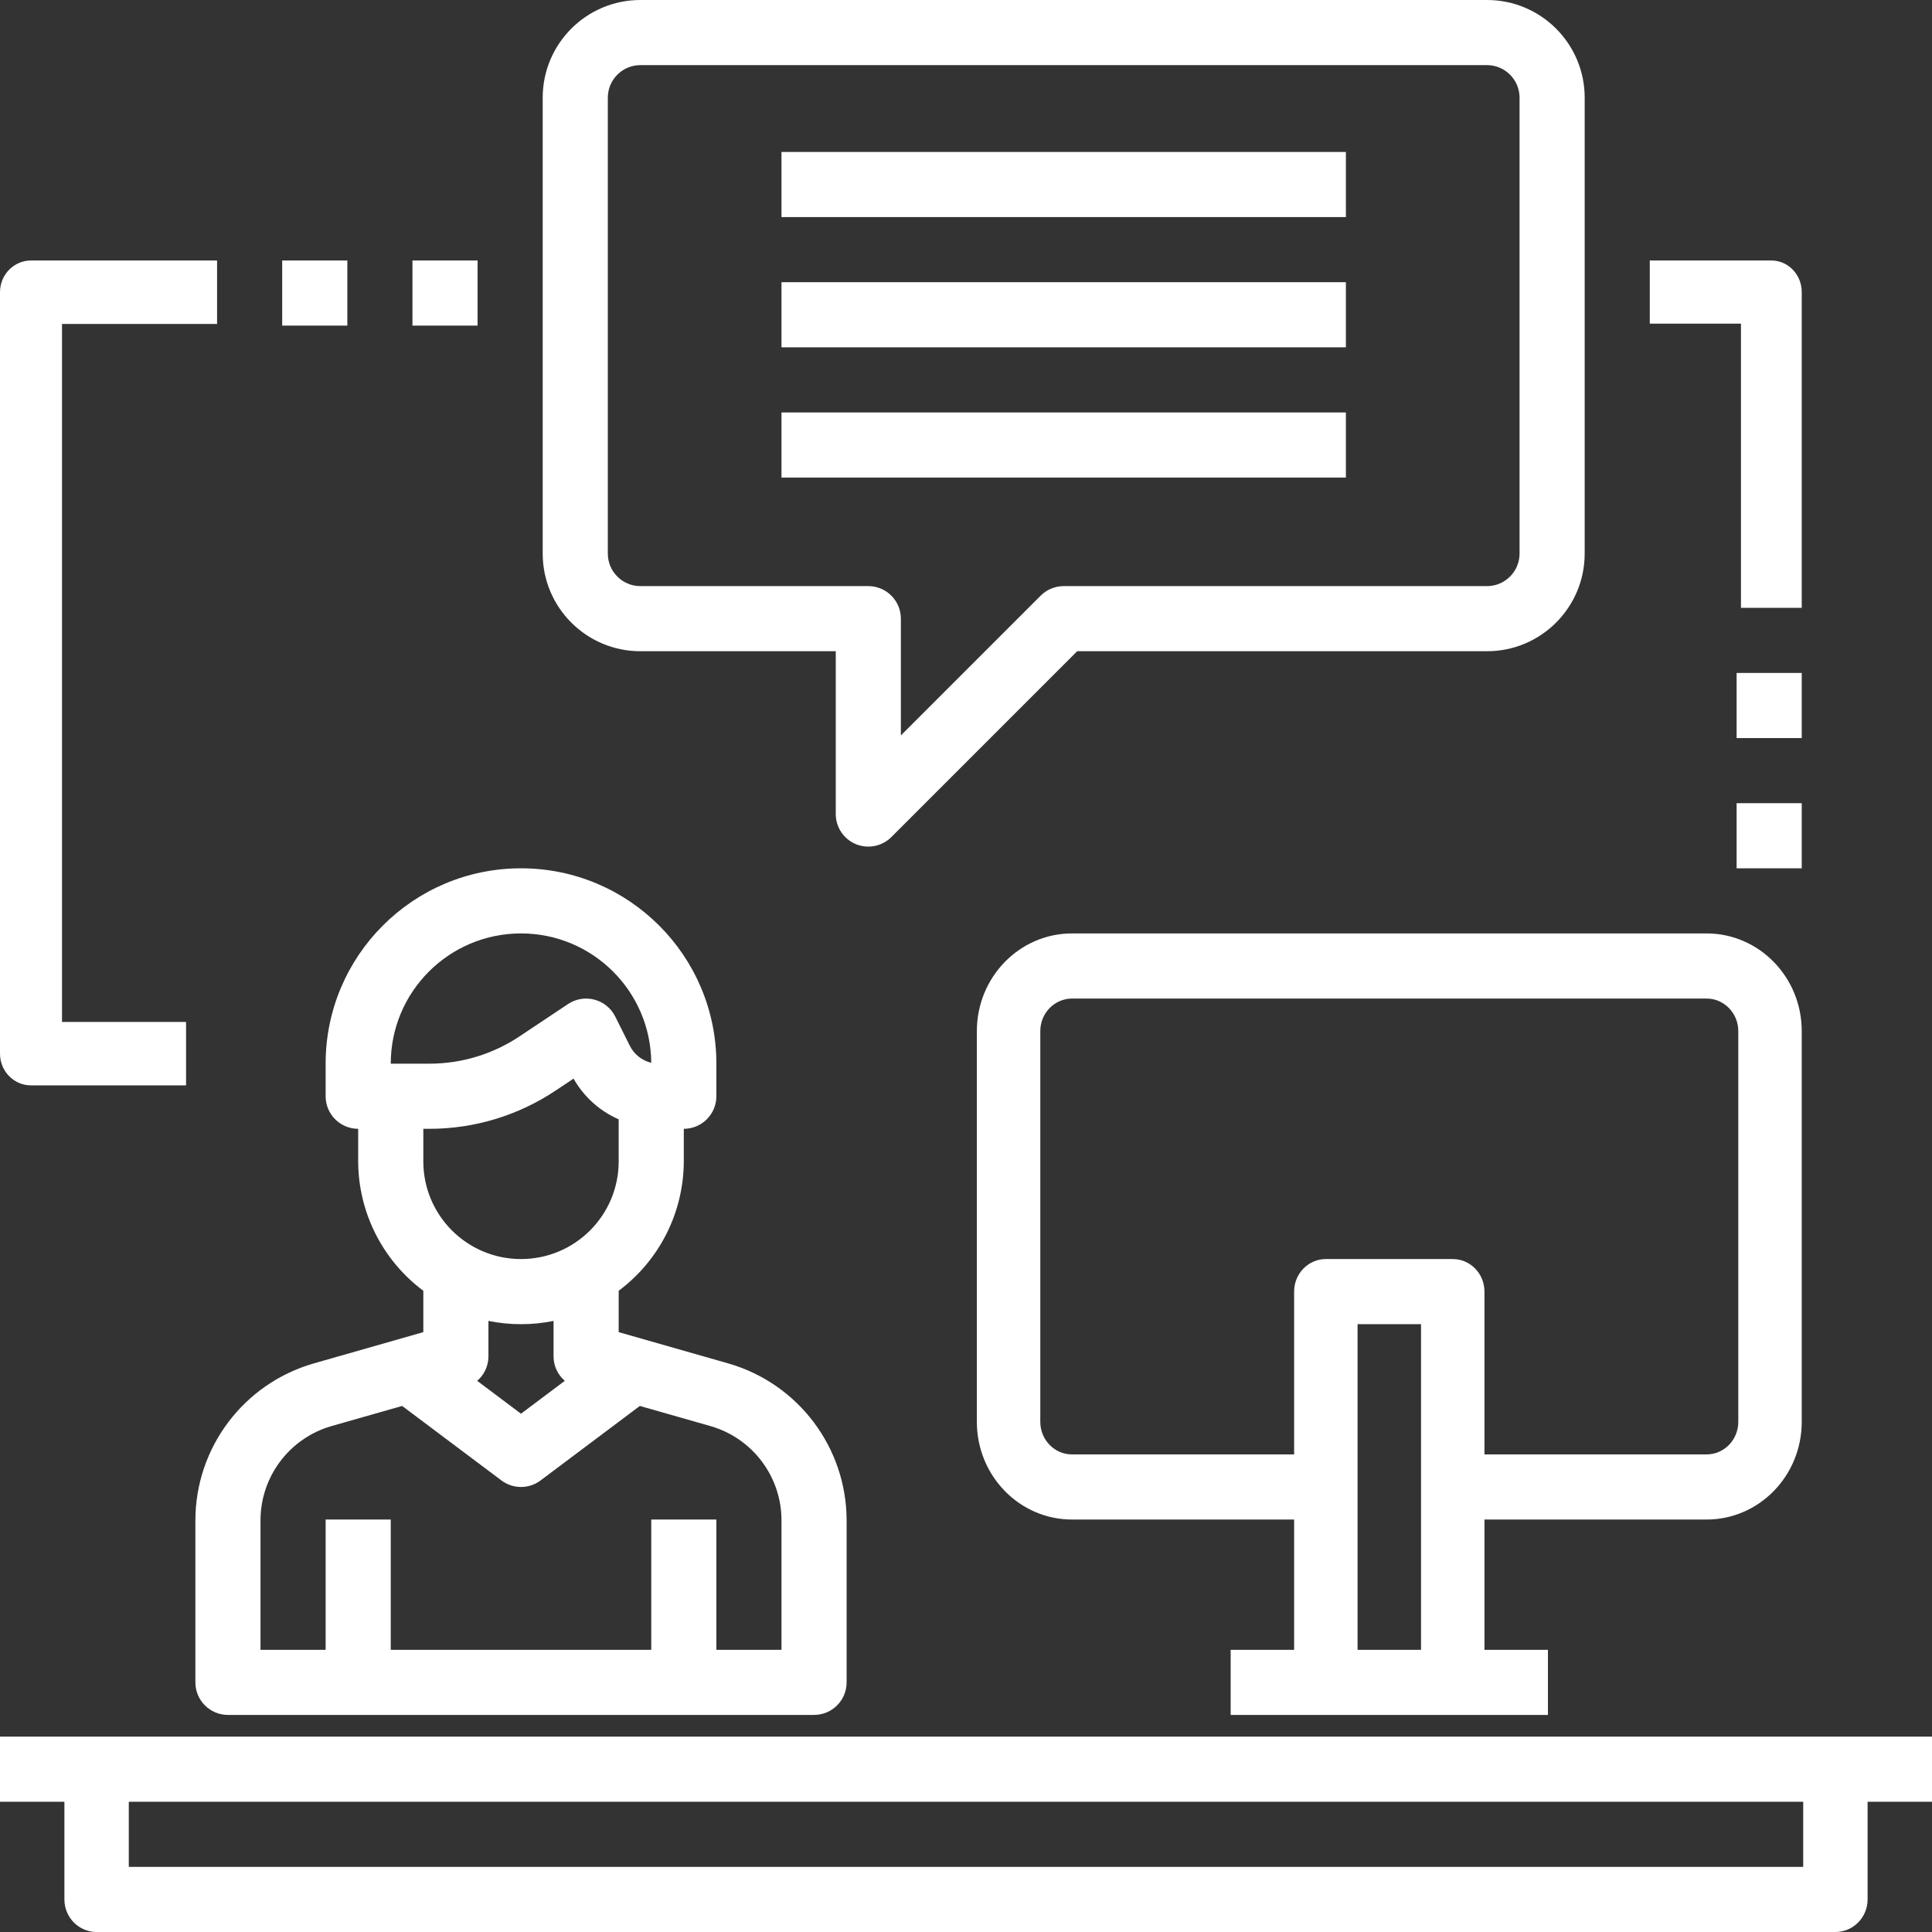 <svg width="92" height="92" viewBox="0 0 92 92" fill="none" xmlns="http://www.w3.org/2000/svg">
<rect x="0" y="0" width="92" height="92" fill="#333333" stroke="none"/>
<path d="M9.304 80.112C9.304 80.969 9.998 81.663 10.854 81.663H38.764C39.621 81.663 40.315 80.969 40.315 80.112V72.39C40.307 68.931 38.017 65.891 34.694 64.929L29.461 63.435V61.465C31.406 60.013 32.555 57.73 32.562 55.303V53.753C33.418 53.753 34.113 53.058 34.113 52.202V50.651C34.113 45.514 29.947 41.348 24.809 41.348C19.672 41.348 15.506 45.514 15.506 50.651V52.202C15.506 53.058 16.2 53.753 17.056 53.753V55.303C17.063 57.73 18.213 60.013 20.158 61.465V63.435L14.926 64.929C11.602 65.891 9.311 68.93 9.304 72.39V80.112ZM24.809 44.449C28.219 44.449 30.989 47.201 31.012 50.61C30.566 50.502 30.192 50.203 29.988 49.792L29.298 48.41C29.1 48.011 28.739 47.717 28.309 47.603C27.879 47.488 27.421 47.564 27.05 47.811L24.743 49.349C23.469 50.2 21.972 50.653 20.442 50.651H18.607C18.607 47.226 21.384 44.449 24.809 44.449ZM20.442 53.753C22.585 53.755 24.68 53.12 26.462 51.929L27.312 51.363C27.8 52.225 28.554 52.905 29.461 53.301V55.303C29.461 57.872 27.378 59.955 24.809 59.955C22.241 59.955 20.158 57.872 20.158 55.303V53.753H20.442ZM24.809 63.056C25.33 63.057 25.85 63.005 26.36 62.901V64.607C26.365 65.048 26.56 65.466 26.895 65.754L24.809 67.32L22.724 65.754C23.059 65.466 23.253 65.048 23.259 64.607V62.901C23.769 63.005 24.288 63.057 24.809 63.056ZM12.405 72.39C12.409 70.314 13.783 68.489 15.777 67.911L19.15 66.95L23.879 70.498C24.43 70.912 25.189 70.912 25.74 70.498L30.469 66.95L33.843 67.912C35.837 68.49 37.21 70.314 37.214 72.39V78.562H34.113V72.359H31.012V78.562H18.607V72.359H15.506V78.562H12.405V72.39Z" fill="white"/>
<path d="M81.265 72.359C83.768 72.359 85.797 70.276 85.797 67.708V49.101C85.797 46.532 83.768 44.449 81.265 44.449H51.049C48.546 44.449 46.517 46.532 46.517 49.101V67.708C46.517 70.276 48.546 72.359 51.049 72.359H61.625V78.562H58.603V81.663H73.711V78.562H70.689V72.359H81.265ZM51.049 69.258C50.215 69.258 49.538 68.564 49.538 67.708V49.101C49.538 48.245 50.215 47.55 51.049 47.55H81.265C82.099 47.55 82.776 48.245 82.776 49.101V67.708C82.776 68.564 82.099 69.258 81.265 69.258H70.689V61.505C70.689 60.649 70.013 59.955 69.179 59.955H63.135C62.301 59.955 61.625 60.649 61.625 61.505V69.258H51.049ZM64.646 78.562V63.056H67.668V78.562H64.646Z" fill="white"/>
<path d="M30.494 31.011H39.798V38.764C39.798 39.391 40.176 39.957 40.755 40.197C41.334 40.437 42.001 40.303 42.445 39.861L51.294 31.011H70.809C73.378 31.011 75.461 28.928 75.461 26.36V4.652C75.461 2.083 73.378 0 70.809 0H30.494C27.926 0 25.843 2.083 25.843 4.652V26.36C25.843 28.928 27.926 31.011 30.494 31.011ZM28.944 4.652C28.944 3.795 29.638 3.101 30.494 3.101H70.809C71.665 3.101 72.36 3.795 72.36 4.652V26.36C72.36 27.216 71.665 27.91 70.809 27.91H50.652C50.241 27.91 49.846 28.074 49.556 28.364L42.899 35.021V29.461C42.899 28.605 42.205 27.91 41.348 27.91H30.494C29.638 27.91 28.944 27.216 28.944 26.36V4.652Z" fill="white"/>
<path d="M92 82.697H0V85.798H3.067V90.45C3.067 91.306 3.753 92 4.6 92H87.4C88.247 92 88.933 91.306 88.933 90.45V85.798H92V82.697ZM85.867 88.899H6.133V85.798H85.867V88.899Z" fill="white"/>
<path d="M37.214 7.236H64.09V10.337H37.214V7.236Z" fill="white"/>
<path d="M37.214 13.438H64.09V16.539H37.214V13.438Z" fill="white"/>
<path d="M37.214 19.641H64.09V22.742H37.214V19.641Z" fill="white"/>
<path d="M1.477 51.685H8.86V48.664H2.953V15.426H10.337V12.404H1.477C0.661 12.404 0 13.081 0 13.915V50.174C0 51.009 0.661 51.685 1.477 51.685Z" fill="white"/>
<path d="M13.438 12.404H16.54V15.505H13.438V12.404Z" fill="white"/>
<path d="M19.641 12.404H22.742V15.505H19.641V12.404Z" fill="white"/>
<path d="M82.903 28.944H85.797V13.908C85.797 13.078 85.15 12.404 84.35 12.404H78.561V15.411H82.903V28.944Z" fill="white"/>
<path d="M82.696 32.045H85.797V35.146H82.696V32.045Z" fill="white"/>
<path d="M82.696 38.247H85.797V41.348H82.696V38.247Z" fill="white"/>
</svg>
